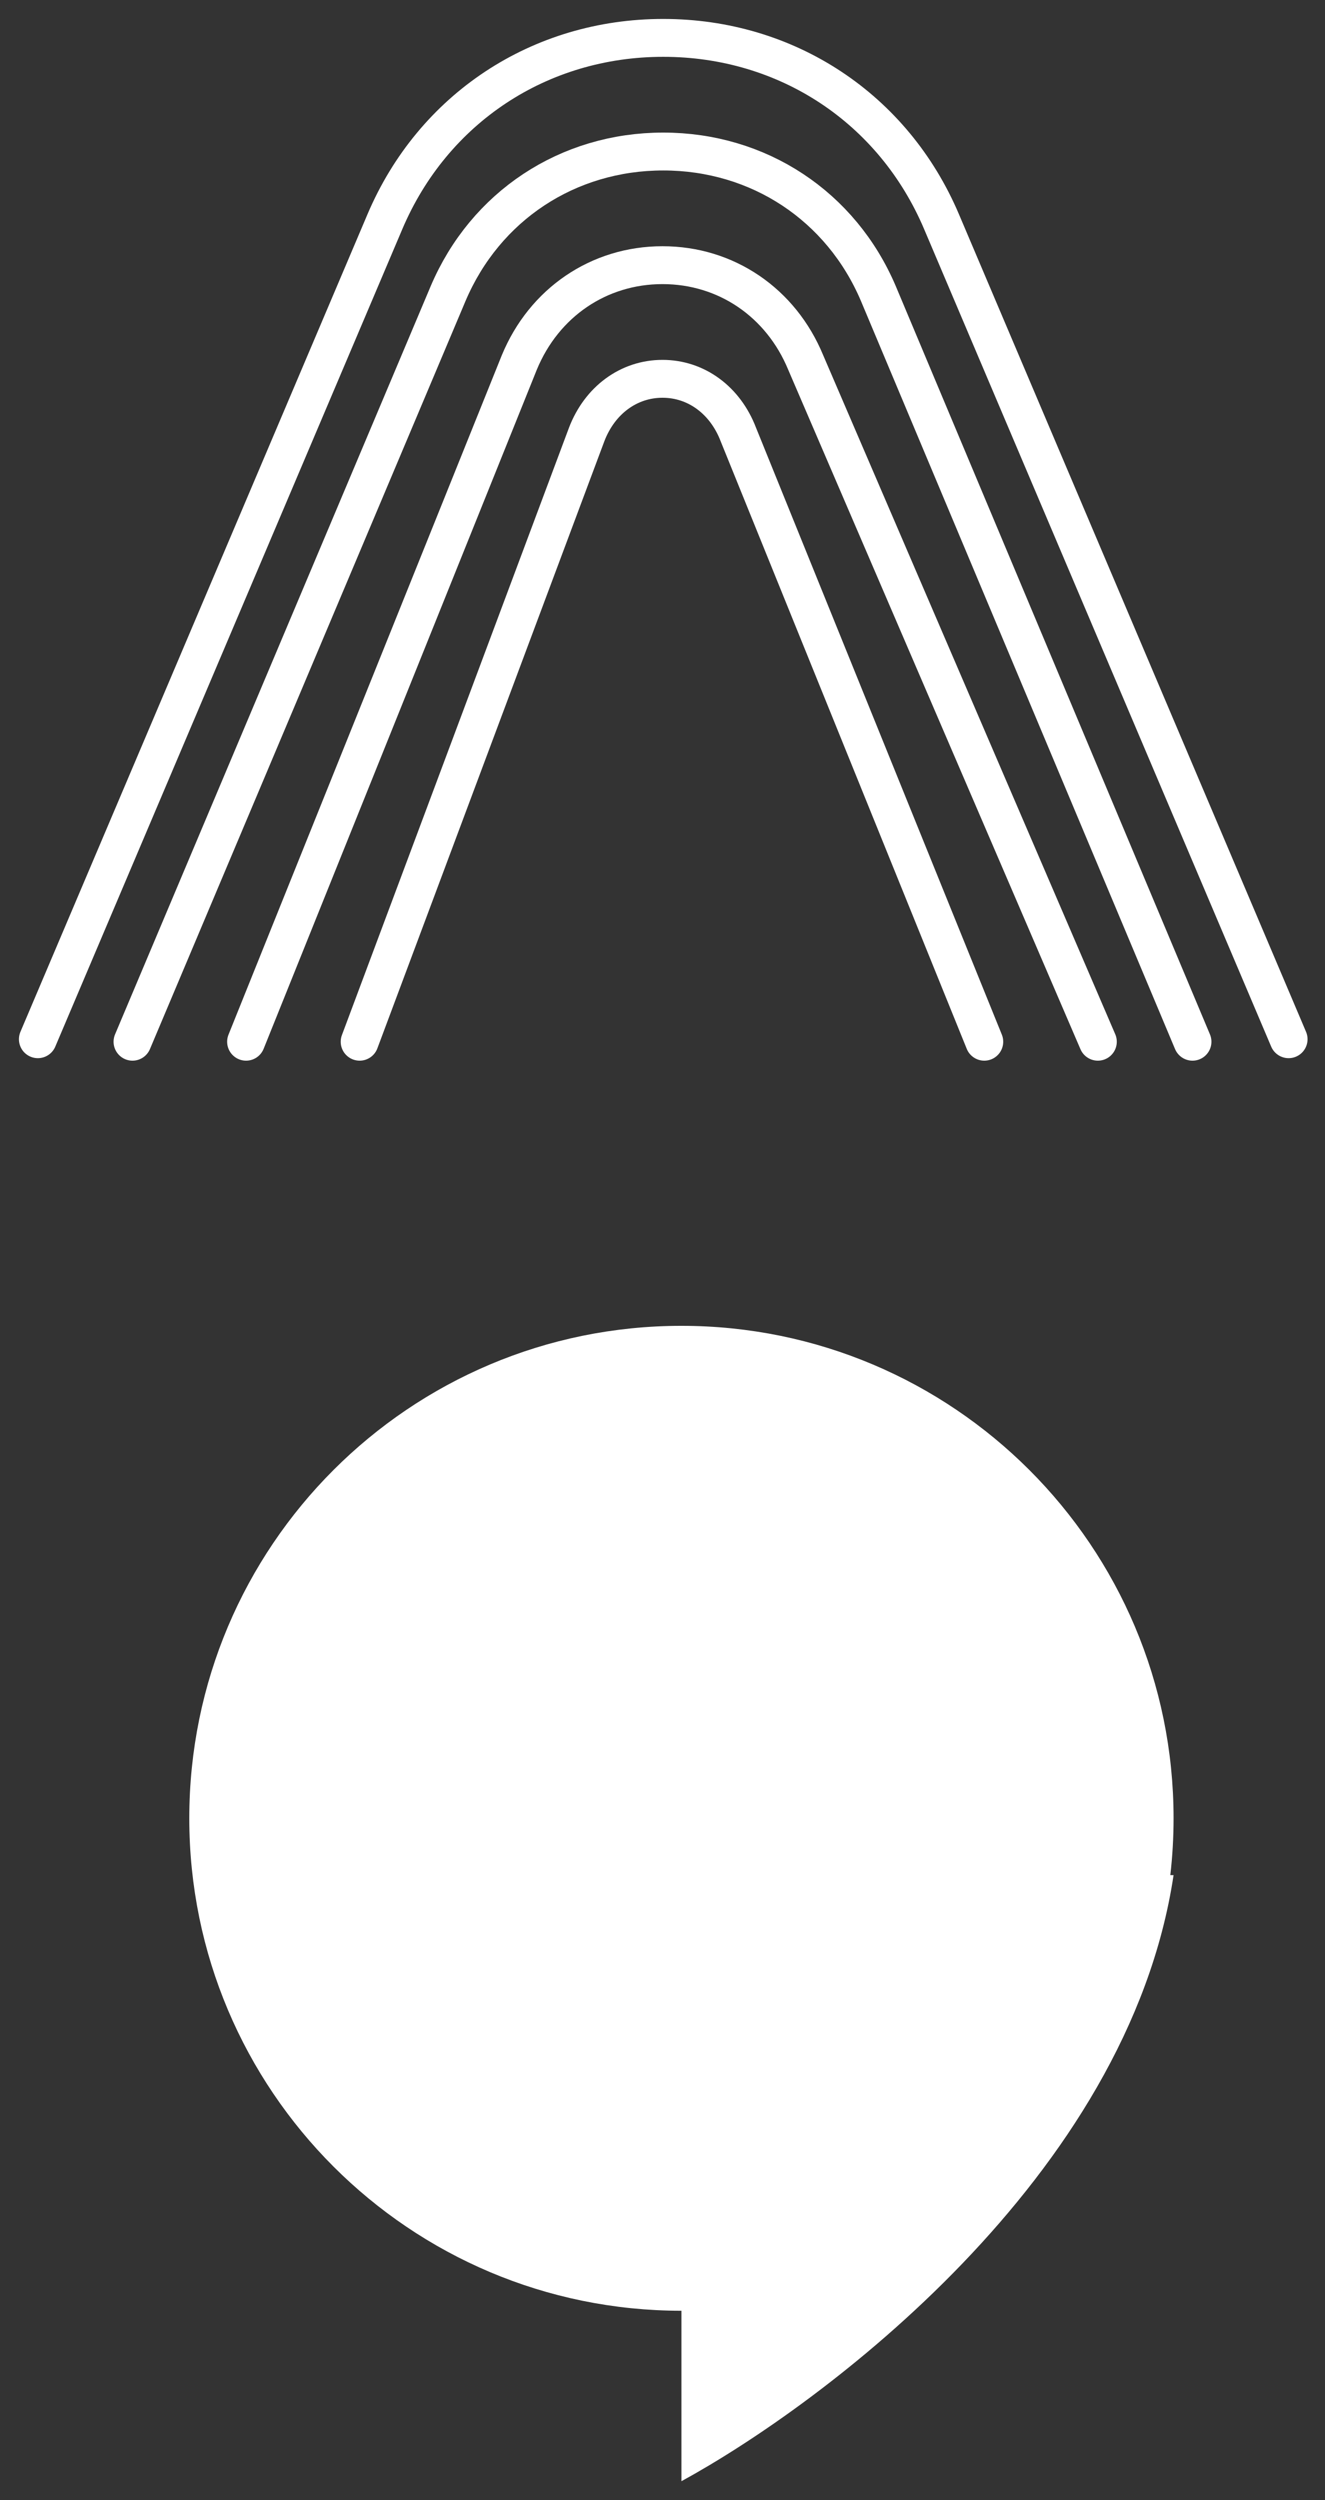 <svg width="35" height="66" viewBox="0 0 35 66" fill="none" xmlns="http://www.w3.org/2000/svg">
<rect x="0" y="0" width="35" height="66" fill="#333333" stroke="none"/>
<path fill-rule="evenodd" clip-rule="evenodd" d="M30.914 49.5C30.971 49.008 31 48.507 31 48C31 40.82 25.18 35 18 35C10.82 35 5 40.82 5 48C5 55.18 10.82 61 18 61V65.5C21.667 63.5 29.8 57.5 31 49.5H30.914Z" fill="white"/>
<path d="M1 27.434L10.167 5.853C11.439 2.86 14.257 1 17.519 1C20.782 1 23.6 2.86 24.871 5.853L34.039 27.434" stroke="white" stroke-linecap="round"/>
<path d="M3.5 27.5L11.836 7.752C12.819 5.438 14.997 4 17.519 4C20.041 4 22.22 5.438 23.203 7.752L31.5 27.5" stroke="white" stroke-linecap="round"/>
<path d="M6.5 27.5L13.717 9.57C14.371 7.985 15.821 7 17.5 7C19.179 7 20.629 7.985 21.283 9.57L29 27.5" stroke="white" stroke-linecap="round"/>
<path d="M9.5 27.5L15.497 11.469C15.844 10.563 16.611 10 17.5 10C18.389 10 19.156 10.563 19.503 11.469L26 27.5" stroke="white" stroke-linecap="round"/>
</svg>
